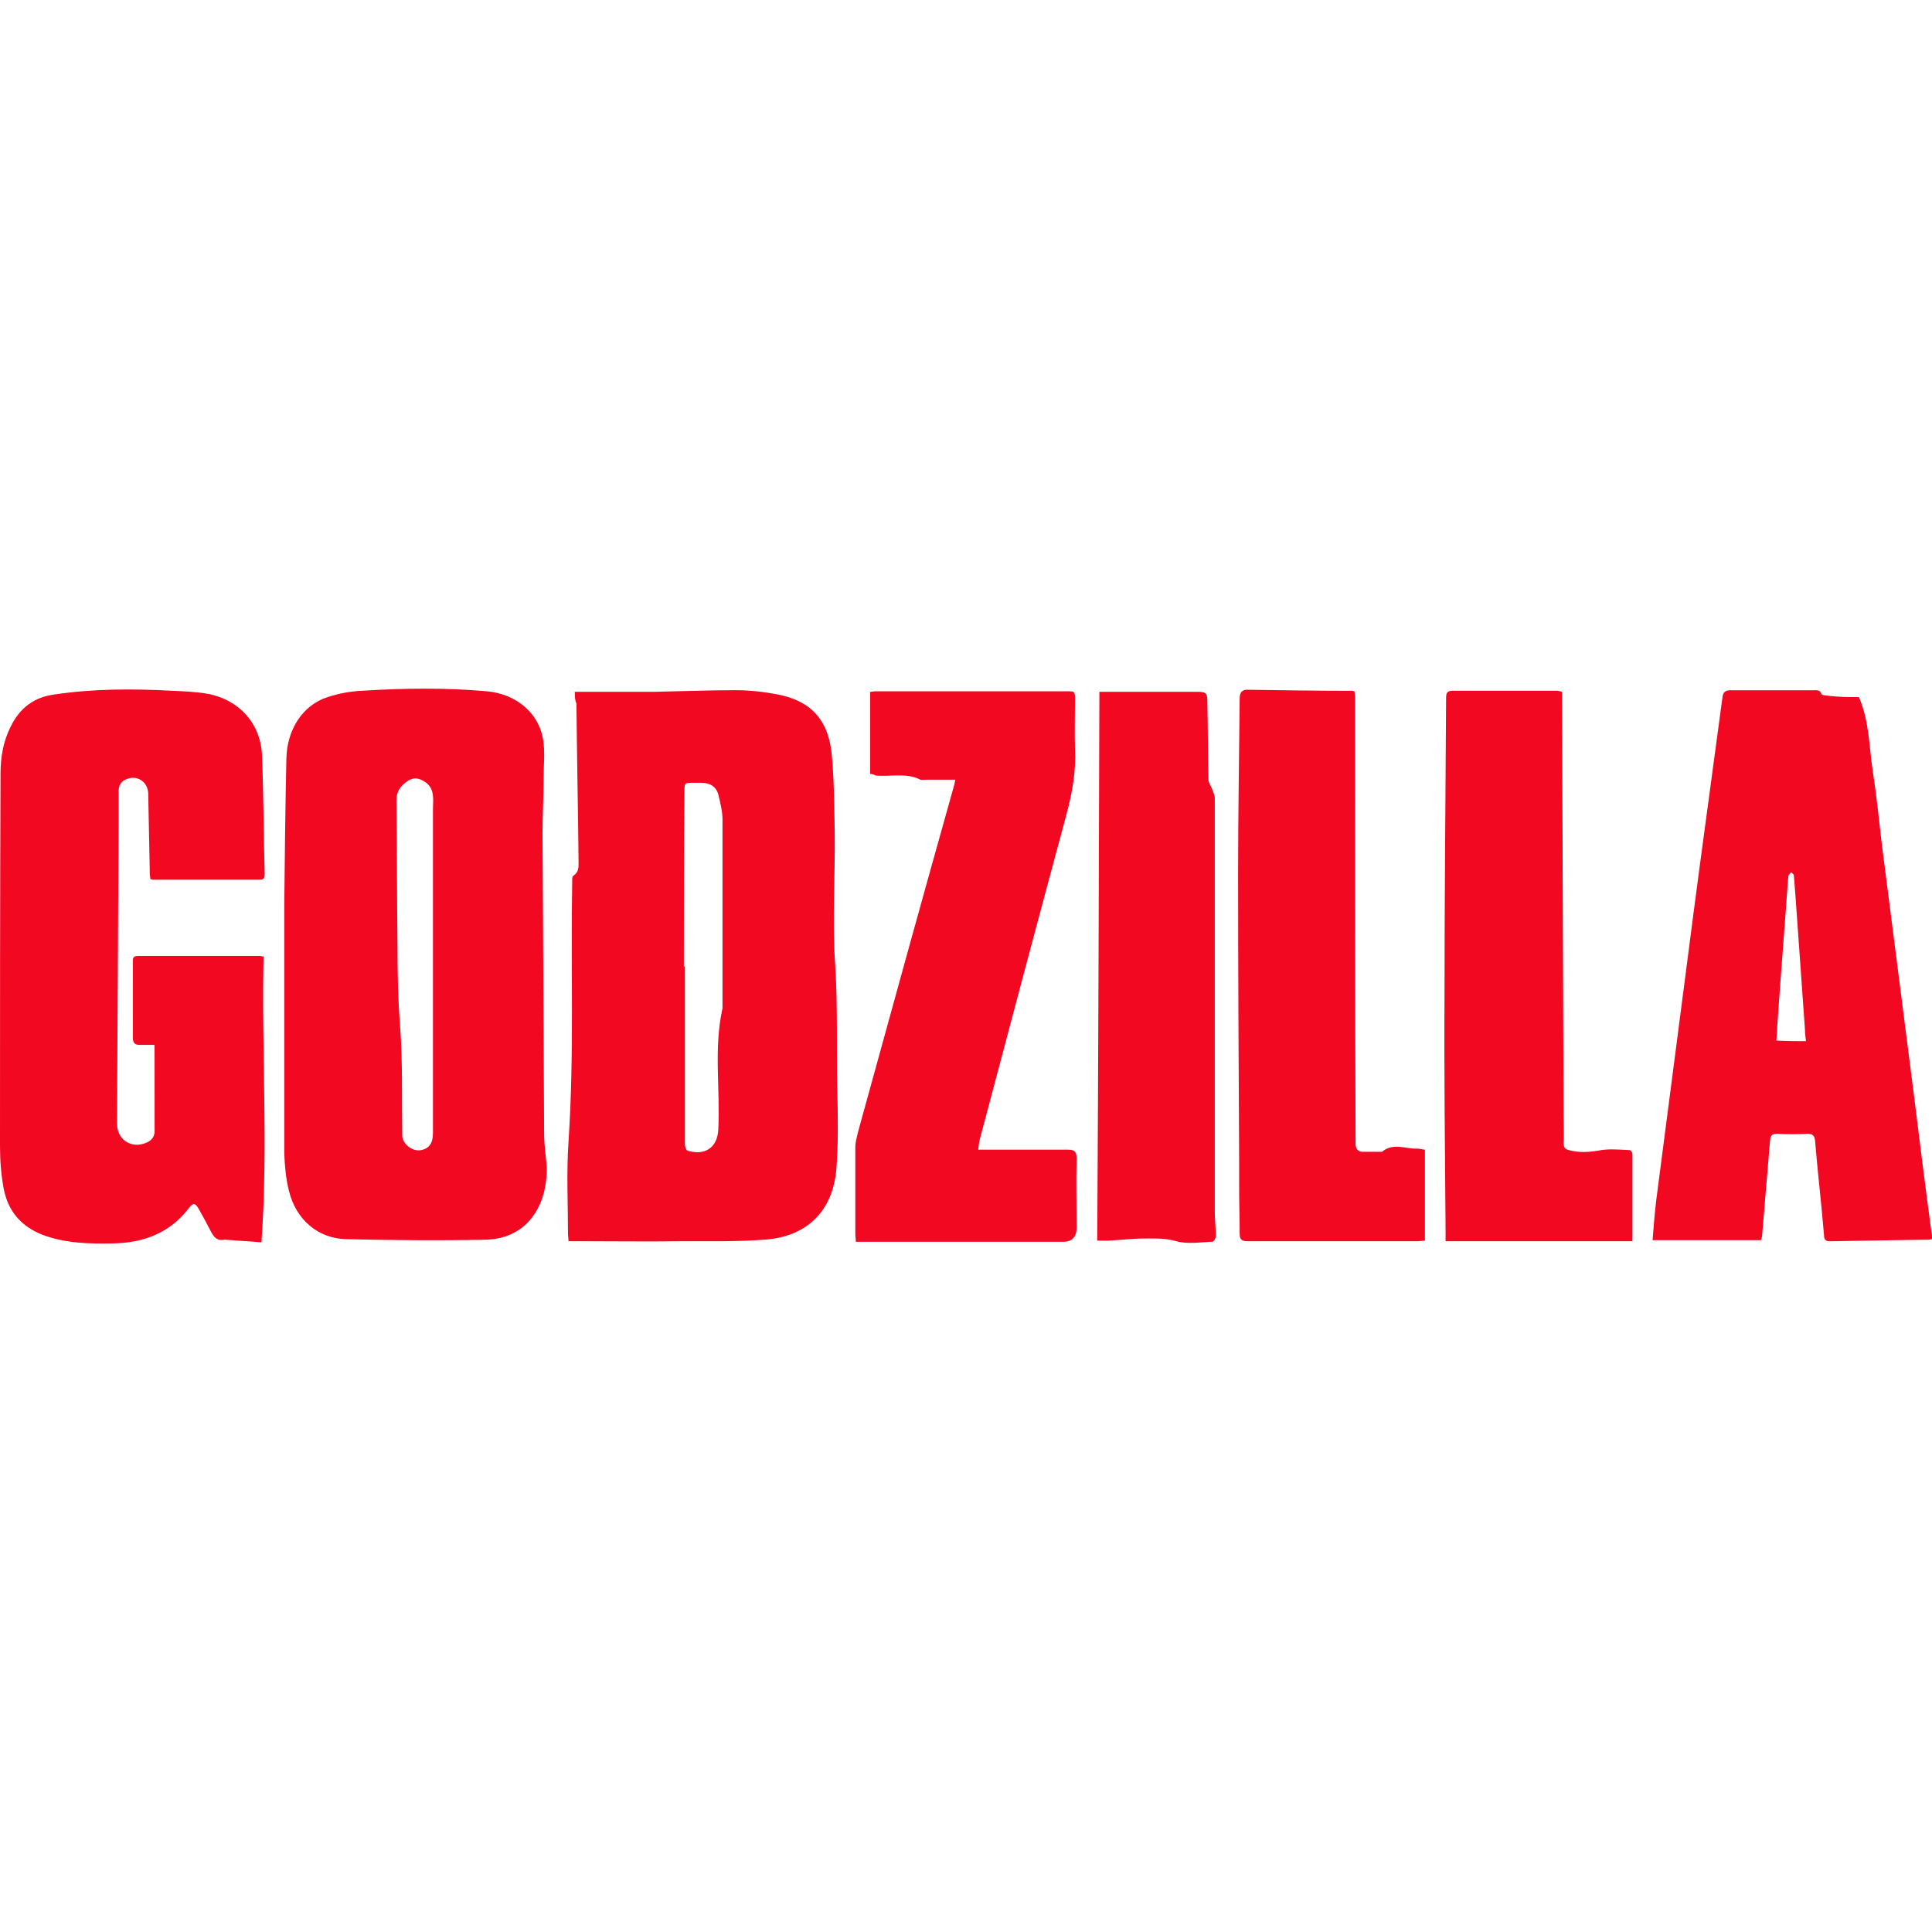 <?xml version="1.0" encoding="utf-8"?>
<!-- Generator: Adobe Illustrator 26.5.0, SVG Export Plug-In . SVG Version: 6.00 Build 0)  -->
<svg version="1.1" id="Layer_1" xmlns="http://www.w3.org/2000/svg" xmlns:xlink="http://www.w3.org/1999/xlink" x="0px" y="0px"
	 viewBox="0 0 512 512" style="enable-background:new 0 0 512 512;" xml:space="preserve">
<style type="text/css">
	.st0{fill:#F30822;}
</style>
<g id="XMLID_30_">
	<path id="XMLID_37_" class="st0" d="M152.34,183.33c0.84,0,1.54,0,2.24,0c6.31,0,12.76,0,19.08,0c7.15-0.14,14.17-0.42,21.32-0.42
		c3.65,0,7.43,0.42,11.08,1.12c8.7,1.68,13.33,6.59,14.31,15.43c0.7,7.01,0.7,14.03,0.84,21.04c0.14,11.78-0.7,23.71,0.14,35.49
		c0.7,11.08,0.28,22.16,0.56,33.24c0.14,6.87,0.28,13.89-0.28,20.76c-0.98,10.94-7.72,17.67-18.8,18.52
		c-7.29,0.56-14.59,0.42-21.88,0.42c-9.4,0.14-18.66,0-28.05,0c-0.7,0-1.4,0-2.24,0c0-0.7-0.14-1.4-0.14-1.96
		c0-8.14-0.42-16.27,0.14-24.41c1.54-23,0.56-46.15,0.98-69.16c0-0.56,0-1.26,0.42-1.4c1.4-0.98,1.26-2.38,1.26-3.79
		c-0.14-13.89-0.42-27.91-0.56-41.8C152.34,185.58,152.34,184.6,152.34,183.33z M181.23,256.13h0.28c0,9.82,0,19.64,0,29.46
		c0,5.89,0,11.78,0,17.67c0,0.56,0.28,1.54,0.7,1.68c4.63,1.4,7.86-0.84,8.14-5.47c0.56-10.8-1.26-21.6,1.12-32.26
		c0-16.69,0-33.39,0-49.94c0-2.24-0.56-4.49-1.12-6.73c-0.56-2.1-2.24-3.09-4.49-3.09c-0.7,0-1.4,0-2.1,0c-2.38,0-2.38,0-2.38,2.52
		C181.23,225.27,181.23,240.7,181.23,256.13z"/>
	<path id="XMLID_40_" class="st0" d="M75.33,272.27c0-10.66,0-21.46,0-32.12c0.14-13.05,0.28-25.95,0.56-39
		c0.14-7.86,4.35-14.31,10.94-16.41c2.95-0.98,6.03-1.54,9.12-1.68c11.08-0.7,22.16-0.84,33.1,0.14c7.72,0.7,13.75,5.75,14.87,12.76
		c0.56,3.37,0.14,6.87,0.14,10.24c0,4.77-0.28,9.68-0.28,14.45c0.14,26.65,0.28,53.3,0.42,79.96c0,3.09,0.56,6.17,0.7,9.12
		c0,1.54-0.14,3.23-0.42,4.77c-1.54,8.42-7.29,13.89-15.85,14.03c-12.34,0.28-24.55,0.14-36.89-0.14
		c-7.43-0.14-13.33-5.19-15.15-12.76c-0.84-3.23-1.12-6.59-1.26-9.96C75.33,294.57,75.33,283.35,75.33,272.27L75.33,272.27z
		 M114.74,256.13L114.74,256.13c0-13.89,0-27.91,0-41.8c0-1.12,0.14-2.24,0-3.37c-0.14-2.1-1.26-3.51-3.23-4.35
		c-1.96-0.84-3.37,0.14-4.77,1.4c-1.12,1.12-1.68,2.38-1.68,4.07c0.14,12.91,0.14,25.81,0.28,38.58c0,7.15,0.14,14.31,0.7,21.46
		c0.7,9.54,0.42,19.22,0.56,28.76c0,2.24,2.67,4.35,4.91,3.93c2.24-0.42,3.23-1.82,3.23-4.63
		C114.74,285.59,114.74,270.86,114.74,256.13z"/>
	<path id="XMLID_41_" class="st0" d="M40.96,276.9c-1.68,0-2.95,0-4.07,0s-1.68-0.56-1.68-1.82c0-6.73,0-13.47,0-20.2
		c0-0.84,0-1.54,1.26-1.54c10.8,0,21.6,0,32.54,0c0.14,0,0.28,0.14,0.84,0.14c-0.56,25.11,1.26,50.22-0.56,75.75
		c-3.23-0.28-6.31-0.42-9.54-0.7h-0.14c-2.81,0.56-3.37-1.68-4.35-3.37c-0.84-1.68-1.82-3.37-2.67-4.91
		c-0.84-1.4-1.4-1.54-2.38-0.28c-5.05,6.73-12.06,9.4-20.2,9.54c-6.31,0.14-12.62,0-18.66-2.24c-5.75-2.24-9.26-6.31-10.38-12.34
		C0.28,311.26,0,307.48,0,303.69c0-32.82,0-65.65,0.14-98.61c0-4.35,0.7-8.56,2.67-12.48c2.38-4.91,6.17-7.86,11.64-8.56
		c10.38-1.54,20.76-1.54,31.14-0.98c3.23,0.14,6.45,0.28,9.68,0.84c8.28,1.68,13.89,8,14.17,16.41c0.42,10.38,0.42,20.9,0.7,31.28
		c0,0.98-0.14,1.54-1.26,1.54c-9.54,0-18.94,0-28.48,0c-0.14,0-0.28-0.14-0.56-0.14c0-0.42-0.14-0.98-0.14-1.54
		c-0.14-7.01-0.28-14.17-0.42-21.18c-0.14-3.37-3.37-5.19-6.31-3.51c-1.26,0.7-1.54,1.82-1.54,3.09c0,2.95,0,6.03,0,8.98
		c-0.14,26.37-0.28,52.6-0.42,78.97c0,4.21,3.79,6.73,7.72,5.05c1.4-0.56,2.24-1.54,2.24-3.09
		C40.96,292.19,40.96,284.75,40.96,276.9z"/>
	<path id="XMLID_44_" class="st0" d="M492.64,184.74c2.81,6.59,2.67,13.19,3.65,19.5c0.98,6.45,1.68,12.91,2.38,19.22
		c2.81,21.88,5.61,43.91,8.42,65.79c1.54,12.48,3.09,24.83,4.77,37.31c0.14,0.56,0.14,1.12,0.14,1.82c-0.28,0-0.56,0.14-0.84,0.14
		c-8.7,0.14-17.39,0.28-26.09,0.42c-1.12,0-1.68-0.28-1.68-1.54c-0.7-8.42-1.68-16.69-2.38-25.11c-0.14-1.4-0.7-1.82-2.1-1.82
		c-2.67,0.14-5.33,0.14-8,0c-1.26,0-1.68,0.42-1.82,1.68c-0.7,8.42-1.4,16.83-2.1,25.11c0,0.42-0.14,0.84-0.28,1.4
		c-9.54,0-19.08,0-28.76,0c0.28-3.65,0.56-7.15,0.98-10.66c2.67-20.48,5.33-41.1,8-61.58c2.38-18.66,4.91-37.31,7.43-55.97
		c0.7-5.19,1.4-10.38,2.1-15.57c0.14-1.54,0.84-1.96,2.24-1.96c7.29,0,14.59,0,21.88,0c0.84,0,1.82-0.14,2.1,0.98
		c0.14,0.28,0.84,0.42,1.4,0.42C487.03,184.74,489.98,184.74,492.64,184.74z M478.61,275.91c-0.14-1.12-0.28-2.1-0.28-3.09
		c-0.84-11.78-1.68-23.71-2.52-35.49c-0.14-1.82-0.28-3.51-0.42-5.33c0-0.28-0.42-0.56-0.7-0.84c-0.28,0.28-0.56,0.56-0.7,0.84
		c-0.14,0.28,0,0.7-0.14,0.98c-0.84,12.06-1.82,24.13-2.67,36.19c-0.14,2.24-0.28,4.35-0.42,6.59
		C473.56,275.91,475.95,275.91,478.61,275.91z"/>
	<path id="XMLID_45_" class="st0" d="M230.61,205.08c0-7.29,0-14.31,0-21.74c0.42,0,0.98-0.14,1.54-0.14c16.83,0,33.67,0,50.5,0
		c2.24,0,2.24,0,2.24,2.38c0,4.35-0.14,8.56,0,12.91c0.28,5.89-0.7,11.5-2.24,17.25c-7.72,28.62-15.29,57.09-22.86,85.71
		c-0.28,0.98-0.42,1.96-0.56,3.23c0.84,0,1.4,0,2.1,0c7.29,0,14.45,0,21.74,0c1.68,0,2.24,0.56,2.24,2.24
		c-0.14,6.17,0,12.34,0,18.52c0,2.38-1.26,3.65-3.51,3.65c-17.39,0-34.79,0-52.04,0c-0.98,0-1.82,0-2.95,0
		c0-0.84-0.14-1.4-0.14-1.96c0-7.72,0-15.43,0-23.15c0-1.26,0.42-2.67,0.7-3.93c8.42-30.58,16.83-61.16,25.39-91.6
		c0.14-0.56,0.28-1.12,0.42-1.82c-2.67,0-5.19,0-7.72,0c-0.56,0-1.12,0.14-1.54,0c-3.79-1.96-8-0.7-11.92-1.12
		C231.59,205.22,231.31,205.22,230.61,205.08z"/>
	<path id="XMLID_47_" class="st0" d="M413.95,183.33c0,0.7,0,1.4,0,2.1c0.14,36.89,0.28,73.78,0.42,110.82c0,2.24,0.14,4.49,0,6.73
		c0,1.12,0.42,1.54,1.4,1.82c2.67,0.7,5.05,0.56,7.72,0.14c2.67-0.56,5.61-0.28,8.42-0.14c0.28,0,0.7,0.7,0.7,0.98
		c0,7.72,0,15.43,0,23.15c-16.55,0-32.96,0-49.52,0c0-1.12,0-2.1,0-3.09c-0.14-20.62-0.42-41.38-0.28-62
		c0-26.23,0.28-52.46,0.42-78.83c0-1.12,0.14-1.96,1.68-1.96c9.26,0,18.66,0,27.91,0C413.25,183.19,413.53,183.19,413.95,183.33z"/>
	<path id="XMLID_48_" class="st0" d="M377.62,304.67c0,8.14,0,15.99,0,24.13c-0.84,0-1.54,0.14-2.1,0.14c-14.87,0-29.74,0-44.75,0
		c-1.54,0-2.24-0.28-2.24-1.96c0-3.93-0.14-7.86-0.14-11.78c0-2.24,0-4.63,0-6.87c-0.14-25.67-0.28-51.48-0.28-77.15
		c0-15.29,0.28-30.72,0.42-46.01c0-1.4,0.42-2.38,1.96-2.38c9.26,0.14,18.66,0.28,27.91,0.28c0.14,0,0.28,0.14,0.56,0.14
		c0,0.42,0.14,1.12,0.14,1.68c0,38.86,0,77.85,0.14,116.71c0,0.56,0,1.12,0,1.82c0.14,1.12,0.7,1.82,1.96,1.82c1.4,0,2.95,0,4.35,0
		c0.28,0,0.56,0,0.7,0c2.95-2.52,6.31-0.7,9.4-0.84C376.36,304.39,377.06,304.67,377.62,304.67z"/>
	<path id="XMLID_49_" class="st0" d="M291.35,183.33c5.75,0,10.94,0,16.13,0c3.23,0,6.59,0,9.82,0c2.38,0,2.67,0.42,2.67,2.81
		c0.14,6.87,0.14,13.61,0.28,20.48c0,0.84,0.7,1.68,0.98,2.52c0.28,0.84,0.7,1.54,0.7,2.38c0,17.53,0,35.21,0,52.74
		c0,7.57,0,15.01,0,22.58c0,11.36,0,22.86,0,34.23c0,2.24,0.28,4.49,0.28,6.59c0,0.42-0.56,1.4-0.84,1.4
		c-3.23,0.14-6.73,0.7-9.68-0.14s-5.61-0.7-8.42-0.7c-3.23,0-6.31,0.42-9.54,0.56c-0.98,0-1.82,0-2.95,0
		C291.07,280.4,291.21,231.87,291.35,183.33z"/>
</g>
</svg>
